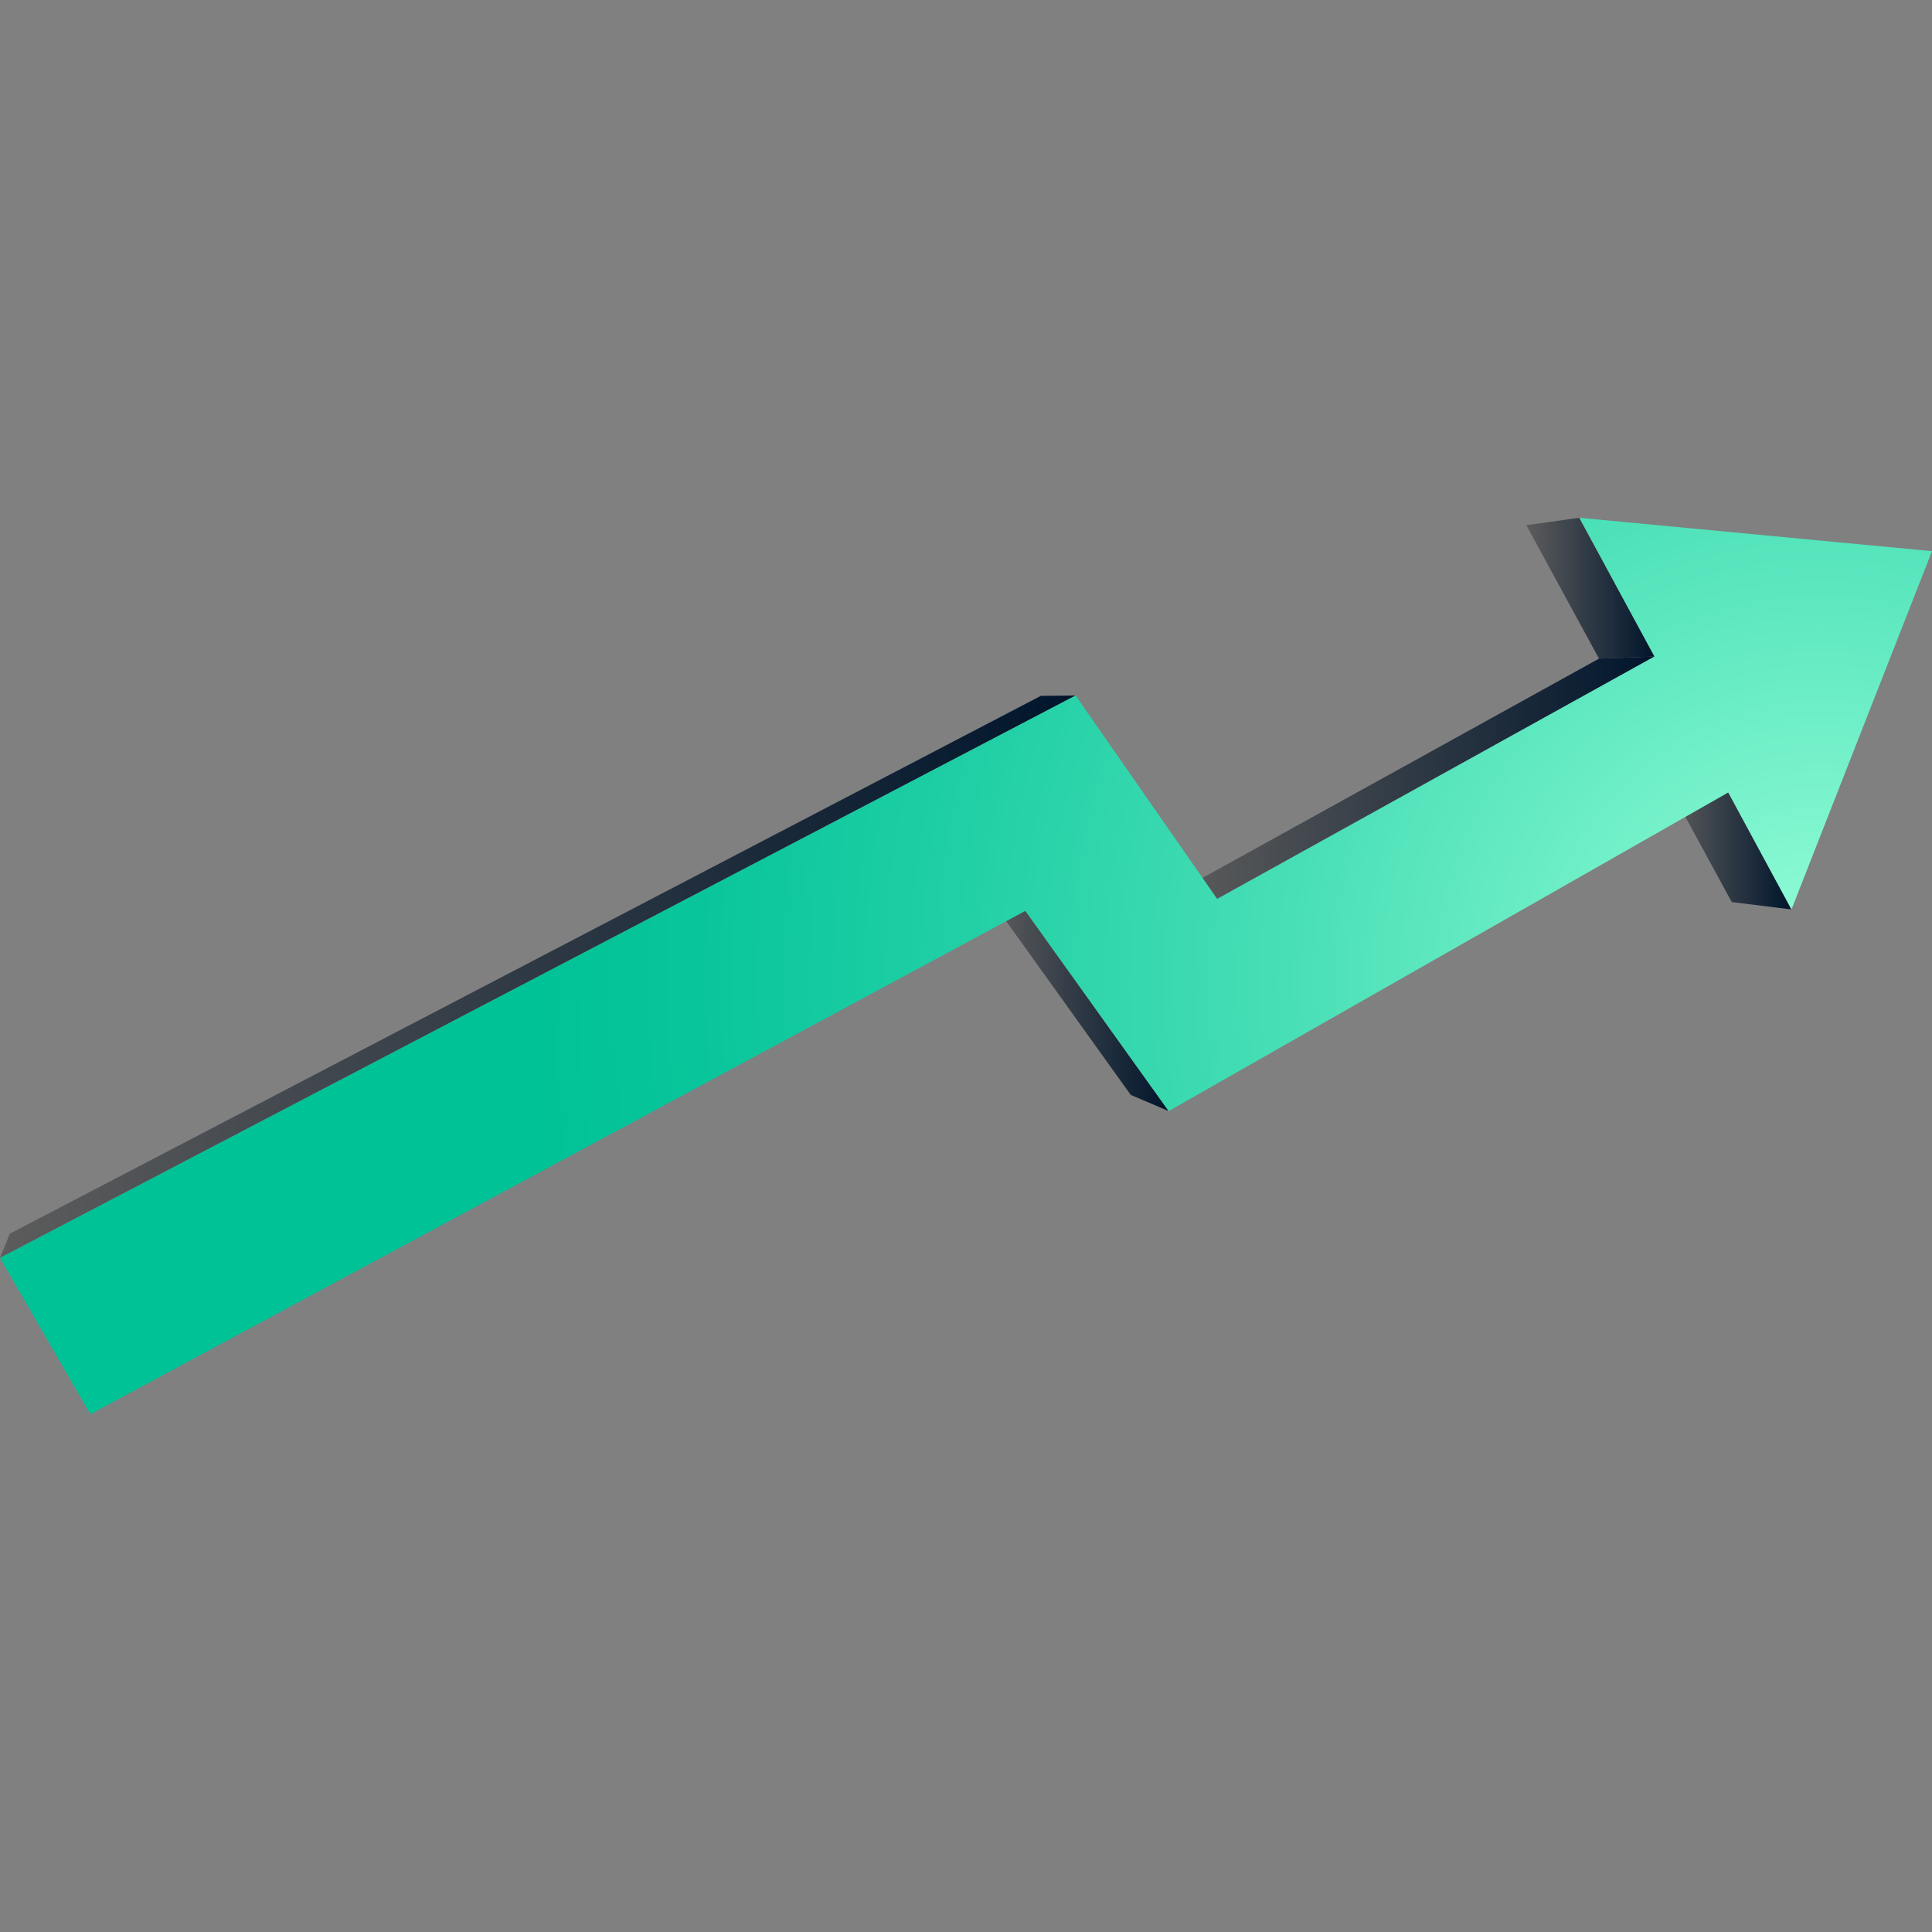 <?xml version="1.0" encoding="utf-8"?>
<!-- Generator: Adobe Illustrator 26.0.0, SVG Export Plug-In . SVG Version: 6.00 Build 0)  -->
<svg version="1.1" id="Layer_1" xmlns="http://www.w3.org/2000/svg" xmlns:xlink="http://www.w3.org/1999/xlink" x="0px" y="0px"
	 viewBox="0 0 55 55" style="enable-background:new 0 0 55 55;" xml:space="preserve">
<rect x="0" y="0" width="55" height="55" fill="#808080" stroke="none"/>
<style type="text/css">
	.st0{enable-background:new    ;}
	.st1{fill:url(#SVGID_1_);}
	.st2{fill:url(#SVGID_00000181798767186388629330000016908495643431136674_);}
	.st3{fill:url(#SVGID_00000099632051570669681670000002143357913750715779_);}
	.st4{fill:url(#SVGID_00000129923406441930195080000014846925838937604241_);}
	.st5{fill:url(#SVGID_00000168102130246743571750000006196118786648475789_);}
	.st6{fill:url(#SVGID_00000131331244153091812000000008938081802233972137_);}
</style>
<g>
	<g class="st0">
		<g>
			
				<linearGradient id="SVGID_1_" gradientUnits="userSpaceOnUse" x1="47.553" y1="31.819" x2="50.996" y2="31.819" gradientTransform="matrix(1 0 0 -1 0 56)">
				<stop  offset="0" style="stop-color:#5C5C5C"/>
				<stop  offset="1" style="stop-color:#00152C"/>
			</linearGradient>
			<polygon class="st1" points="51,25.89 49.3,25.68 47.55,22.47 49.2,22.56 			"/>
		</g>
		<g>
			
				<linearGradient id="SVGID_00000132774863306107326190000002943140046331796667_" gradientUnits="userSpaceOnUse" x1="43.449" y1="39.254" x2="47.1" y2="39.254" gradientTransform="matrix(1 0 0 -1 0 56)">
				<stop  offset="0" style="stop-color:#5C5C5C"/>
				<stop  offset="1" style="stop-color:#00152C"/>
			</linearGradient>
			<polygon style="fill:url(#SVGID_00000132774863306107326190000002943140046331796667_);" points="47.1,18.69 45.52,18.75 
				43.45,14.95 44.96,14.74 			"/>
		</g>
		<g>
			
				<linearGradient id="SVGID_00000047046602822694066000000017618709112257264514_" gradientUnits="userSpaceOnUse" x1="33.528" y1="33.859" x2="47.096" y2="33.859" gradientTransform="matrix(1 0 0 -1 0 56)">
				<stop  offset="0" style="stop-color:#5C5C5C"/>
				<stop  offset="1" style="stop-color:#00152C"/>
			</linearGradient>
			<polygon style="fill:url(#SVGID_00000047046602822694066000000017618709112257264514_);" points="34.65,25.59 33.53,25.38 
				45.52,18.75 47.1,18.69 			"/>
		</g>
		<g>
			
				<linearGradient id="SVGID_00000060746026760825017380000010099289142320078479_" gradientUnits="userSpaceOnUse" x1="28.262" y1="27.339" x2="33.27" y2="27.339" gradientTransform="matrix(1 0 0 -1 0 56)">
				<stop  offset="0" style="stop-color:#5C5C5C"/>
				<stop  offset="1" style="stop-color:#00152C"/>
			</linearGradient>
			<polygon style="fill:url(#SVGID_00000060746026760825017380000010099289142320078479_);" points="33.27,31.63 32.19,31.17 
				28.26,25.69 29.19,25.93 			"/>
		</g>
		<g>
			
				<linearGradient id="SVGID_00000023959587391090658160000003954011045545754513_" gradientUnits="userSpaceOnUse" x1="7.636845e-07" y1="28.195" x2="30.619" y2="28.195" gradientTransform="matrix(1 0 0 -1 0 56)">
				<stop  offset="0" style="stop-color:#5C5C5C"/>
				<stop  offset="1" style="stop-color:#00152C"/>
			</linearGradient>
			<polygon style="fill:url(#SVGID_00000023959587391090658160000003954011045545754513_);" points="0,35.81 0.28,35.12 
				29.63,19.81 30.62,19.8 			"/>
		</g>
		
			<radialGradient id="SVGID_00000155117121976524729030000004983612202258233777_" cx="51.837" cy="28.069" r="48.784" gradientTransform="matrix(1 0 0 -1 0 56)" gradientUnits="userSpaceOnUse">
			<stop  offset="0" style="stop-color:#97FFD9"/>
			<stop  offset="0.108" style="stop-color:#7AF3CC"/>
			<stop  offset="0.322" style="stop-color:#46DEB5"/>
			<stop  offset="0.509" style="stop-color:#20CFA5"/>
			<stop  offset="0.658" style="stop-color:#09C59B"/>
			<stop  offset="0.751" style="stop-color:#00C297"/>
		</radialGradient>
		<polygon style="fill:url(#SVGID_00000155117121976524729030000004983612202258233777_);" points="44.96,14.74 55,15.69 51,25.89 
			49.2,22.56 33.27,31.63 29.19,25.93 2.57,40.26 0,35.81 30.62,19.8 34.65,25.59 47.1,18.69 		"/>
	</g>
</g>
</svg>

